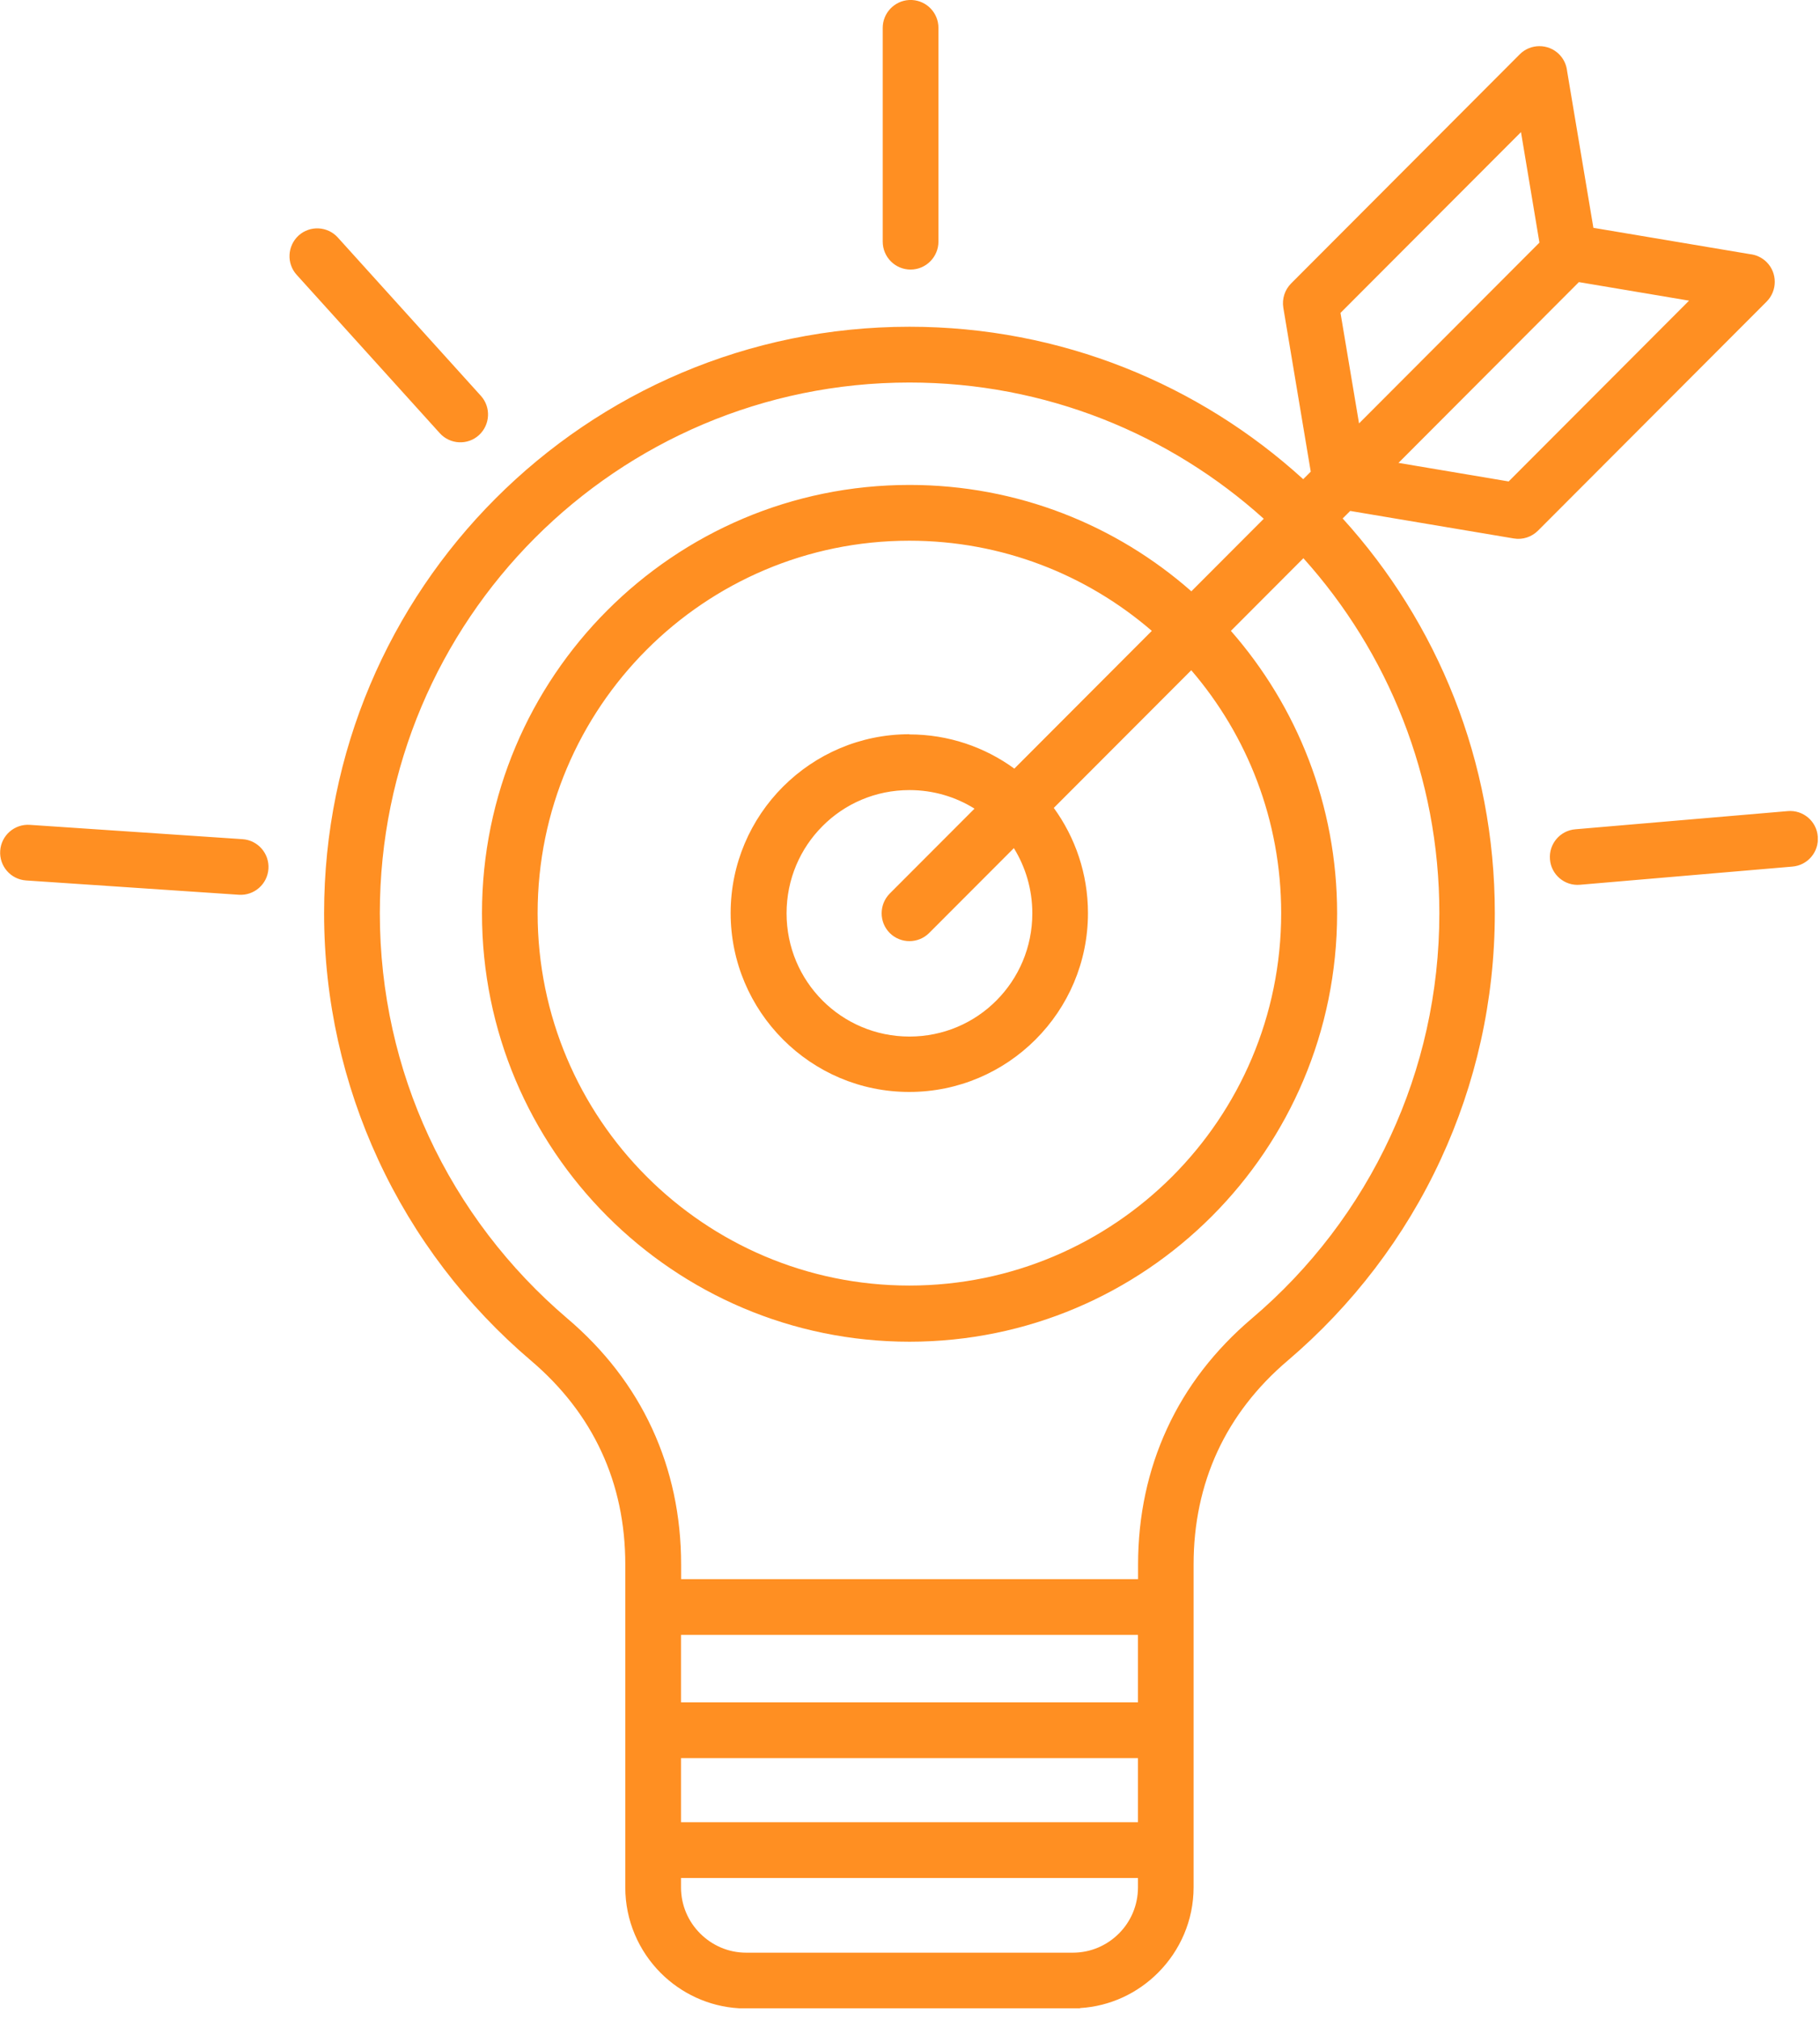 <svg width="110" height="122" viewBox="0 0 110 122" fill="none" xmlns="http://www.w3.org/2000/svg">
<g clip-path="url(#clip0_4302_27)">
<path d="M54.961 44.36C57.328 44.36 59.525 45.128 61.306 46.426L69.615 38.106C65.682 34.714 60.561 32.66 54.961 32.66C48.758 32.66 43.142 35.181 39.078 39.25C35.015 43.319 32.494 48.947 32.494 55.155C32.494 61.364 35.01 66.992 39.078 71.061C43.142 75.129 48.764 77.65 54.961 77.65C61.164 77.65 66.781 75.129 70.85 71.061C74.913 66.992 77.434 61.364 77.434 55.155C77.434 49.55 75.385 44.422 71.999 40.484L63.691 48.799C64.988 50.586 65.756 52.782 65.756 55.155C65.756 58.131 64.55 60.829 62.592 62.786L62.581 62.798C60.623 64.75 57.932 65.956 54.955 65.956C51.979 65.956 49.287 64.75 47.33 62.792L47.319 62.781C45.367 60.823 44.16 58.126 44.16 55.15C44.16 52.173 45.367 49.476 47.324 47.518L47.336 47.507C49.293 45.555 51.985 44.349 54.961 44.349V44.354V44.36ZM54.938 0.001H55.132C56.02 0.052 56.719 0.786 56.719 1.685V14.592C56.719 15.525 55.963 16.282 55.035 16.282C54.102 16.282 53.351 15.525 53.351 14.592V1.685C53.351 0.786 54.056 0.052 54.938 0.001ZM65.278 121.304H44.661C42.823 121.196 41.161 120.399 39.932 119.17C38.612 117.844 37.792 116.017 37.792 114.003V94.501C37.792 92.031 37.309 89.749 36.352 87.689C35.402 85.629 33.974 83.785 32.102 82.192C28.203 78.88 25.028 74.743 22.854 70.036C20.76 65.507 19.588 60.465 19.588 55.161C19.588 45.379 23.548 36.518 29.951 30.11C36.352 23.703 45.196 19.736 54.967 19.736C64.135 19.736 72.483 23.225 78.765 28.944L79.221 28.489L77.564 18.592C77.473 18.035 77.661 17.5 78.031 17.124L91.854 3.279C92.508 2.624 93.578 2.624 94.233 3.279C94.517 3.563 94.676 3.922 94.716 4.297L96.304 13.761L105.756 15.349C106.126 15.389 106.49 15.548 106.775 15.832C107.429 16.487 107.429 17.557 106.775 18.217L92.952 32.057C92.577 32.426 92.042 32.62 91.484 32.523L81.605 30.862L81.15 31.317C86.869 37.611 90.346 45.97 90.346 55.15C90.346 60.453 89.179 65.495 87.079 70.025C84.906 74.725 81.724 78.868 77.832 82.18C75.954 83.774 74.531 85.623 73.581 87.677C72.631 89.737 72.141 92.019 72.141 94.489V113.991C72.141 116 71.322 117.821 70.002 119.147L69.996 119.153C68.767 120.388 67.105 121.184 65.273 121.292L65.278 121.304ZM58.899 48.844C57.761 48.133 56.412 47.723 54.967 47.723C52.912 47.723 51.057 48.548 49.714 49.897L49.709 49.903C48.371 51.24 47.54 53.101 47.54 55.166C47.54 57.227 48.365 59.082 49.709 60.43L49.714 60.436C51.052 61.773 52.907 62.61 54.967 62.61C57.021 62.61 58.876 61.785 60.219 60.436L60.225 60.43C61.562 59.087 62.393 57.232 62.393 55.166C62.393 53.721 61.983 52.372 61.278 51.229L56.156 56.356C55.502 57.01 54.432 57.01 53.777 56.356C53.123 55.702 53.123 54.632 53.777 53.971L58.899 48.844ZM54.967 29.291C61.494 29.291 67.458 31.715 72.005 35.716L76.381 31.334C70.707 26.224 63.201 23.105 54.967 23.105C46.129 23.105 38.122 26.696 32.329 32.495C26.536 38.299 22.957 46.312 22.957 55.161C22.957 59.975 24.015 64.545 25.91 68.631C27.879 72.882 30.753 76.626 34.281 79.631C36.535 81.543 38.259 83.785 39.414 86.289C40.575 88.799 41.167 91.558 41.167 94.506V95.383H68.784V94.506C68.784 91.558 69.381 88.793 70.537 86.289C71.692 83.779 73.416 81.543 75.669 79.631C79.198 76.638 82.072 72.887 84.04 68.631C85.936 64.539 86.994 59.975 86.994 55.161C86.994 46.915 83.881 39.392 78.777 33.718L74.395 38.106C78.39 42.664 80.814 48.628 80.814 55.166C80.814 62.308 77.923 68.779 73.245 73.462C68.567 78.146 62.114 81.042 54.972 81.042C47.842 81.042 41.377 78.146 36.7 73.462C32.022 68.779 29.131 62.314 29.131 55.166C29.131 48.025 32.022 41.554 36.7 36.871C41.377 32.188 47.831 29.291 54.972 29.291L54.967 29.297V29.291ZM45.099 117.946H64.84C65.933 117.946 66.912 117.502 67.623 116.791L67.629 116.785C68.34 116.074 68.778 115.09 68.778 114.003V113.434H41.161V114.003C41.161 115.09 41.599 116.068 42.316 116.785C43.033 117.502 44.012 117.946 45.099 117.946ZM68.778 106.195H41.161V110.065H68.778V106.195ZM68.778 98.752H41.161V102.826H68.778V98.752ZM82.14 25.575L93.043 14.655L91.928 7.979L81.019 18.9L82.14 25.575ZM95.428 17.039L84.524 27.959L91.182 29.08L102.086 18.16L95.422 17.039H95.428ZM17.932 16.601C17.311 15.918 17.363 14.854 18.046 14.228C18.728 13.607 19.793 13.659 20.413 14.341L29.063 23.908C29.683 24.59 29.632 25.655 28.949 26.281C28.266 26.907 27.202 26.85 26.582 26.167L17.932 16.601ZM1.577 53.181C0.649 53.118 -0.051 52.316 0.012 51.388C0.074 50.46 0.877 49.76 1.804 49.823L14.66 50.688C15.587 50.751 16.287 51.553 16.224 52.48C16.162 53.408 15.36 54.108 14.432 54.045L1.577 53.181ZM108.055 48.992C108.983 48.913 109.797 49.607 109.865 50.529C109.945 51.456 109.256 52.27 108.328 52.344L95.49 53.442C94.563 53.522 93.749 52.828 93.68 51.906C93.601 50.978 94.29 50.164 95.217 50.09L108.055 48.992Z" fill="#FF8F22"/>
</g>
<defs>
<clipPath id="clip0_4302_27">
<rect width="109.865" height="121.305" fill="white"/>
</clipPath>
</defs>
</svg>
